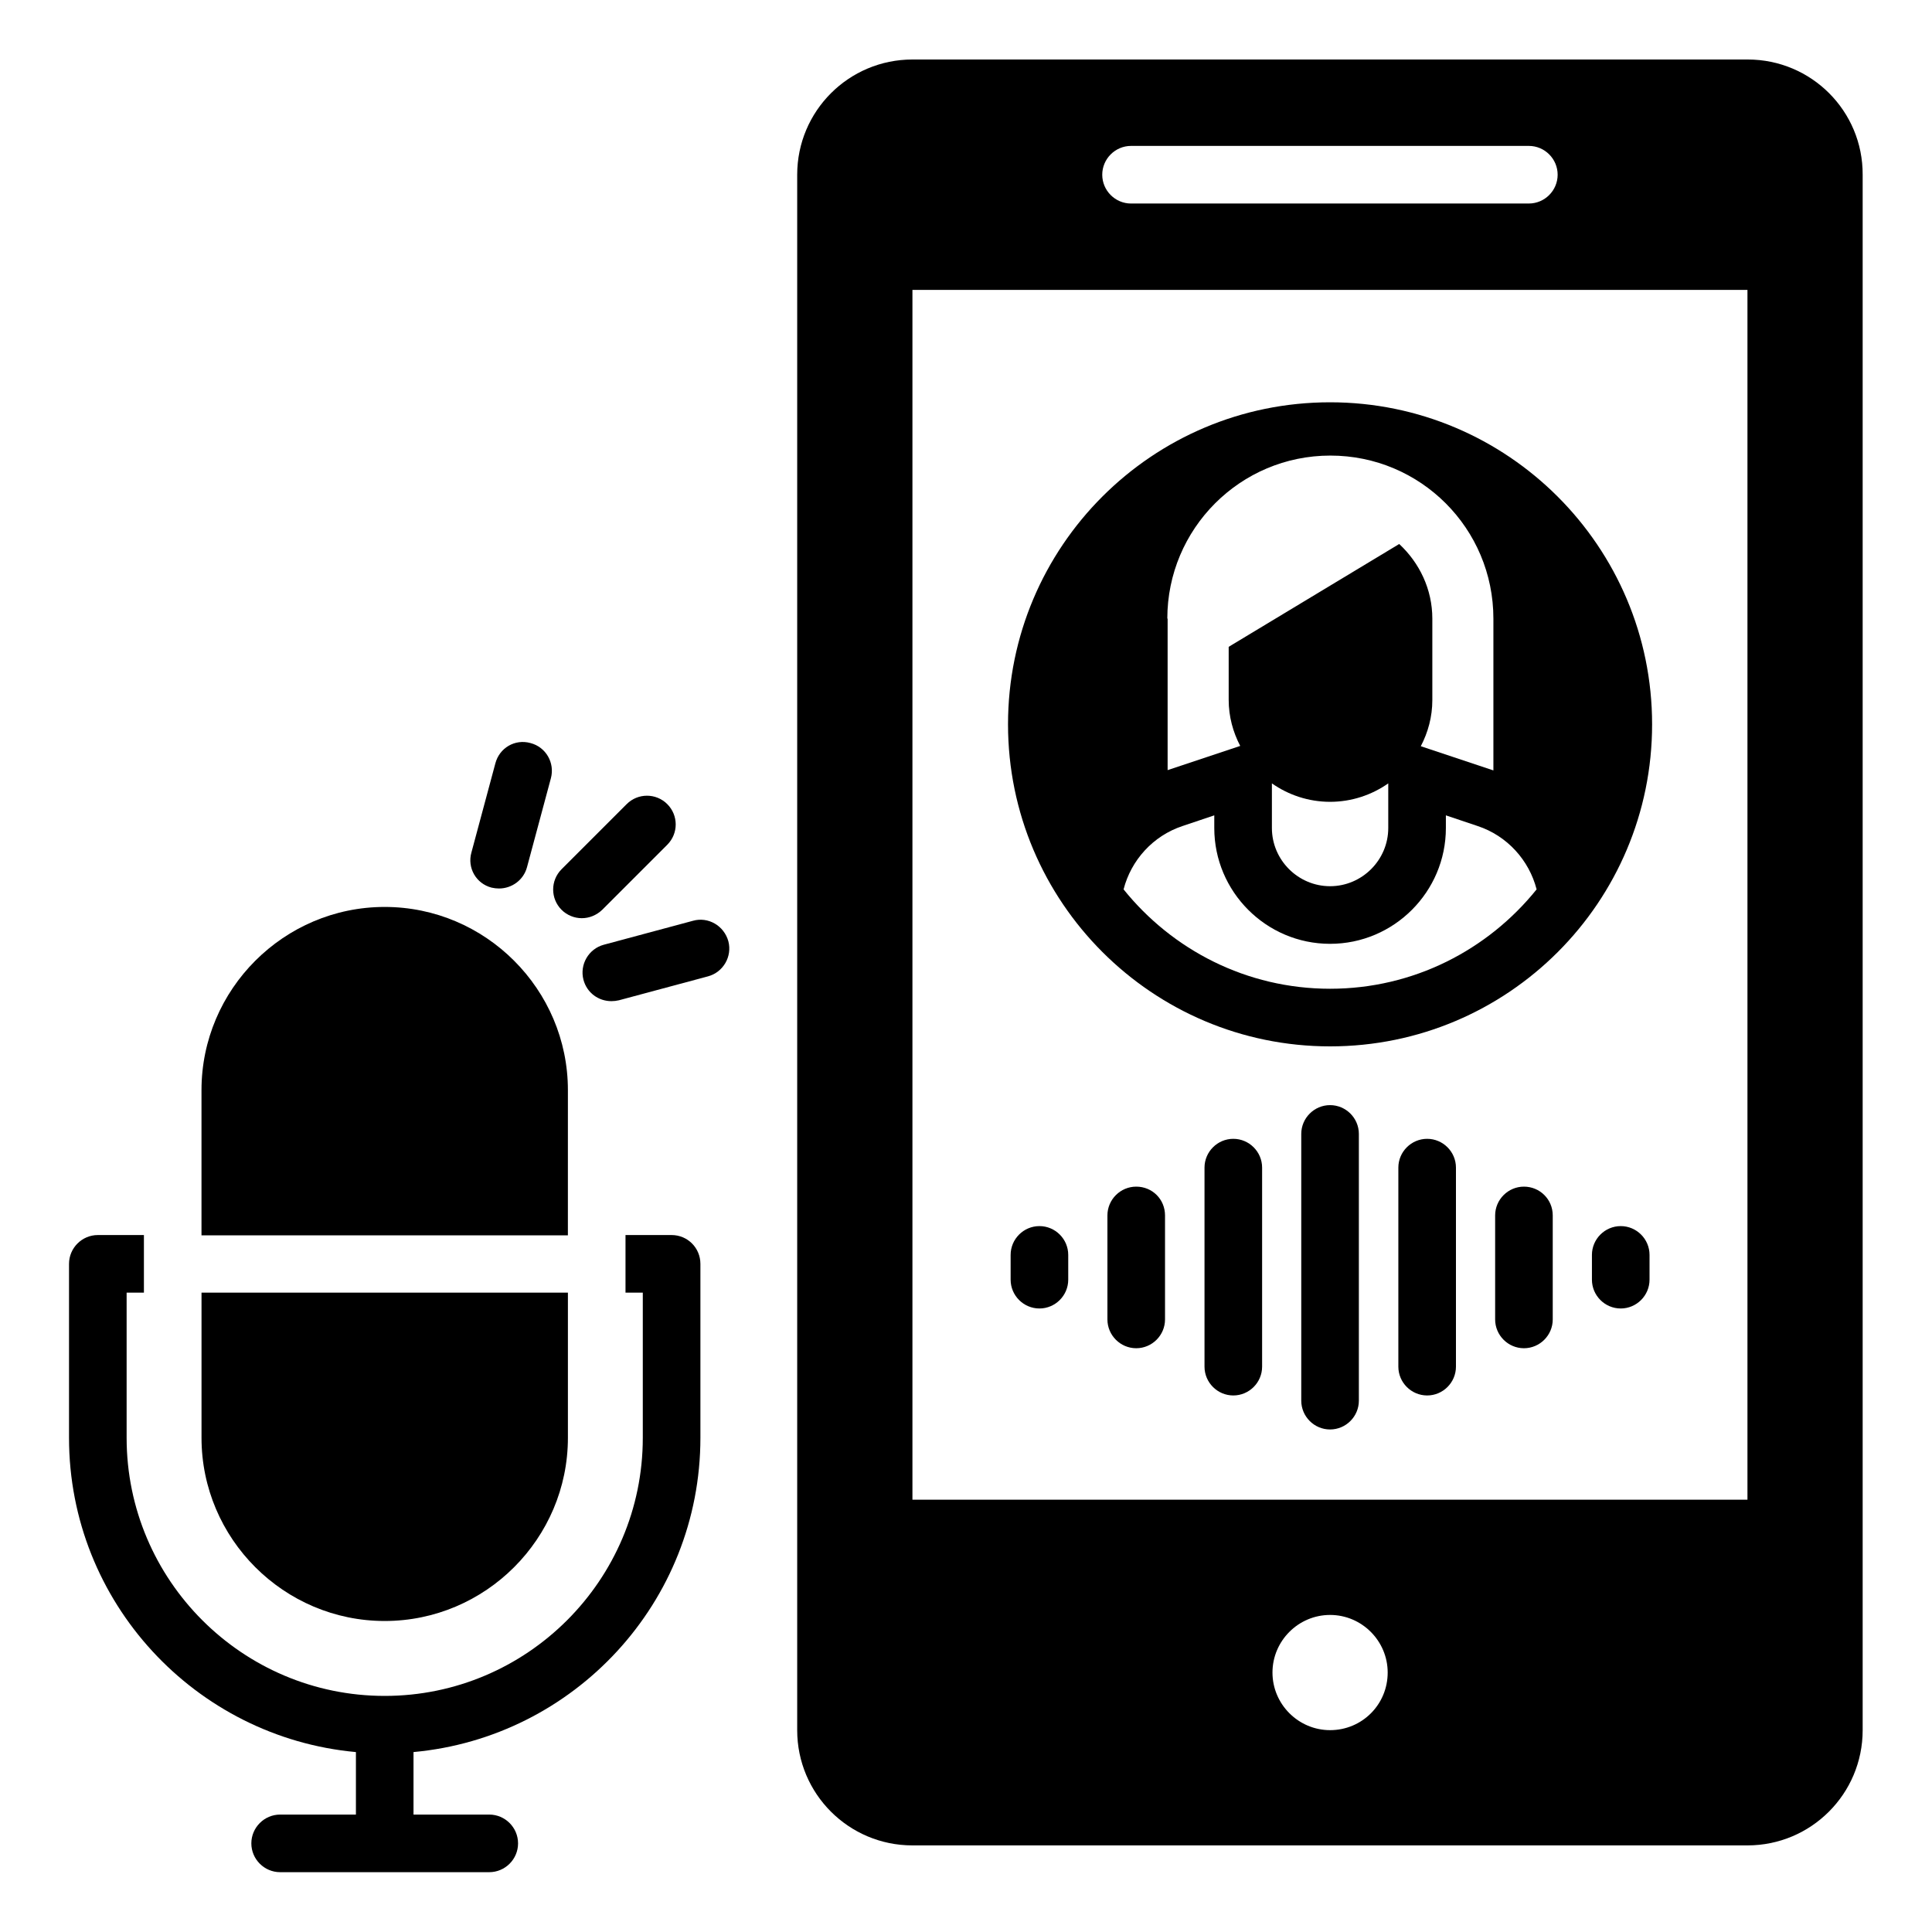 <?xml version="1.0" encoding="UTF-8"?>
<!-- Uploaded to: ICON Repo, www.svgrepo.com, Generator: ICON Repo Mixer Tools -->
<svg fill="#000000" width="800px" height="800px" version="1.1" viewBox="144 144 512 512" xmlns="http://www.w3.org/2000/svg">
 <g>
  <path d="m607.17 159.77h-221.37c-16.871 0-30.535 13.664-30.535 30.535v412.21c0 16.871 13.664 30.535 30.535 30.535h221.29c16.871 0 30.535-13.664 30.535-30.535v-412.21c0.074-16.871-13.586-30.535-30.457-30.535zm-163.43 22.898h105.42c4.199 0 7.633 3.434 7.633 7.633 0 4.199-3.434 7.633-7.633 7.633l-105.42 0.004c-4.199 0-7.633-3.434-7.633-7.633 0-4.199 3.434-7.637 7.633-7.637zm52.746 419.84c-8.398 0-15.266-6.871-15.266-15.266 0-8.398 6.871-15.266 15.266-15.266 8.398 0 15.266 6.871 15.266 15.266 0.004 8.473-6.793 15.266-15.266 15.266zm110.69-61.07h-221.37v-320.61h221.29v320.61z"/>
  <path d="m419.46 468.93c-4.199 0-7.633 3.434-7.633 7.633v6.566c0 4.199 3.434 7.633 7.633 7.633 4.199 0 7.633-3.434 7.633-7.633v-6.566c0-4.199-3.434-7.633-7.633-7.633z"/>
  <path d="m445.11 458.47c-4.199 0-7.633 3.434-7.633 7.633v27.559c0 4.199 3.434 7.633 7.633 7.633s7.633-3.434 7.633-7.633v-27.559c0-4.277-3.359-7.633-7.633-7.633z"/>
  <path d="m470.84 445.8c-4.199 0-7.633 3.434-7.633 7.633v52.746c0 4.199 3.434 7.633 7.633 7.633 4.199 0 7.633-3.434 7.633-7.633v-52.746c0-4.199-3.434-7.633-7.633-7.633z"/>
  <path d="m496.48 436.87c-4.199 0-7.633 3.434-7.633 7.633v70.688c0 4.199 3.434 7.633 7.633 7.633s7.633-3.434 7.633-7.633v-70.688c0.004-4.195-3.434-7.633-7.633-7.633z"/>
  <path d="m522.21 445.8c-4.199 0-7.633 3.434-7.633 7.633v52.746c0 4.199 3.434 7.633 7.633 7.633 4.199 0 7.633-3.434 7.633-7.633v-52.746c0-4.199-3.434-7.633-7.633-7.633z"/>
  <path d="m547.86 458.47c-4.199 0-7.633 3.434-7.633 7.633v27.559c0 4.199 3.434 7.633 7.633 7.633s7.633-3.434 7.633-7.633v-27.559c0-4.277-3.434-7.633-7.633-7.633z"/>
  <path d="m573.51 468.93c-4.199 0-7.633 3.434-7.633 7.633v6.566c0 4.199 3.434 7.633 7.633 7.633 4.199 0 7.633-3.434 7.633-7.633v-6.566c0-4.199-3.434-7.633-7.633-7.633z"/>
  <path d="m298.17 387.33c1.984 0 3.894-0.762 5.418-2.215l17.25-17.25c2.977-2.977 2.977-7.785 0-10.762-2.977-2.977-7.785-2.977-10.762 0l-17.25 17.25c-2.977 2.977-2.977 7.785 0 10.762 1.449 1.449 3.434 2.215 5.344 2.215z"/>
  <path d="m274.27 379.23c0.688 0.152 1.297 0.23 1.984 0.23 3.359 0 6.488-2.215 7.406-5.648l6.336-23.586c1.07-4.047-1.297-8.246-5.418-9.312-4.121-1.145-8.246 1.297-9.312 5.418l-6.336 23.586c-1.148 4.047 1.219 8.246 5.34 9.312z"/>
  <path d="m327.63 388.02-23.586 6.336c-4.047 1.07-6.488 5.266-5.418 9.312 0.918 3.434 3.969 5.648 7.406 5.648 0.688 0 1.297-0.078 1.984-0.23l23.586-6.336c4.047-1.07 6.488-5.266 5.418-9.312-1.145-4.121-5.344-6.566-9.391-5.418z"/>
  <path d="m496.48 421.3c47.176 0 85.344-38.242 85.344-85.344 0-47.098-38.242-85.344-85.344-85.344-47.176 0-85.344 38.242-85.344 85.344 0.004 47.098 38.246 85.344 85.344 85.344zm-43.129-113.36c0-23.816 19.312-43.207 43.207-43.207s43.207 19.312 43.207 43.207v40.227l-19.238-6.414c1.91-3.664 3.055-7.785 3.055-12.215v-21.602c0-7.785-3.434-14.809-8.777-19.77l-45.191 27.25v14.047c0 4.426 1.145 8.551 3.055 12.215l-19.238 6.414v-40.152zm58.551 43.664v11.832c0 8.473-6.945 15.418-15.418 15.418-8.473 0-15.418-6.945-15.418-15.418v-11.832c4.352 3.055 9.695 4.887 15.418 4.887 5.723 0 11.066-1.832 15.418-4.887zm-54.504 11.297 8.398-2.824v3.359c0 16.871 13.742 30.688 30.688 30.688 16.945 0 30.688-13.816 30.688-30.688v-3.359l8.398 2.824c7.863 2.594 13.664 9.082 15.648 16.793-12.902 16.031-32.594 26.336-54.73 26.336-22.137 0-41.832-10.305-54.73-26.336 1.977-7.707 7.777-14.195 15.641-16.793z"/>
  <path d="m321.98 471.3h-12.215v15.266h4.582v38.473c0 37.711-30.688 68.395-68.395 68.395-37.711 0-68.395-30.688-68.395-68.395v-38.473h4.582v-15.266h-12.215c-4.199 0-7.633 3.434-7.633 7.633v46.105c0 43.586 33.512 79.387 76.031 83.281v16.566l-20.082-0.004c-4.199 0-7.633 3.434-7.633 7.633s3.434 7.633 7.633 7.633h55.418c4.199 0 7.633-3.434 7.633-7.633s-3.434-7.633-7.633-7.633h-20.074v-16.566c42.594-3.894 76.031-39.695 76.031-83.281v-46.105c-0.004-4.195-3.363-7.629-7.637-7.629z"/>
  <path d="m245.95 573.58c26.719 0 48.551-21.832 48.551-48.551v-38.473l-97.098 0.004v38.473c0 26.719 21.832 48.547 48.547 48.547z"/>
  <path d="m294.5 432.9c0-26.719-21.832-48.551-48.551-48.551s-48.551 21.832-48.551 48.551v38.473h97.098z"/>
 </g>
</svg>